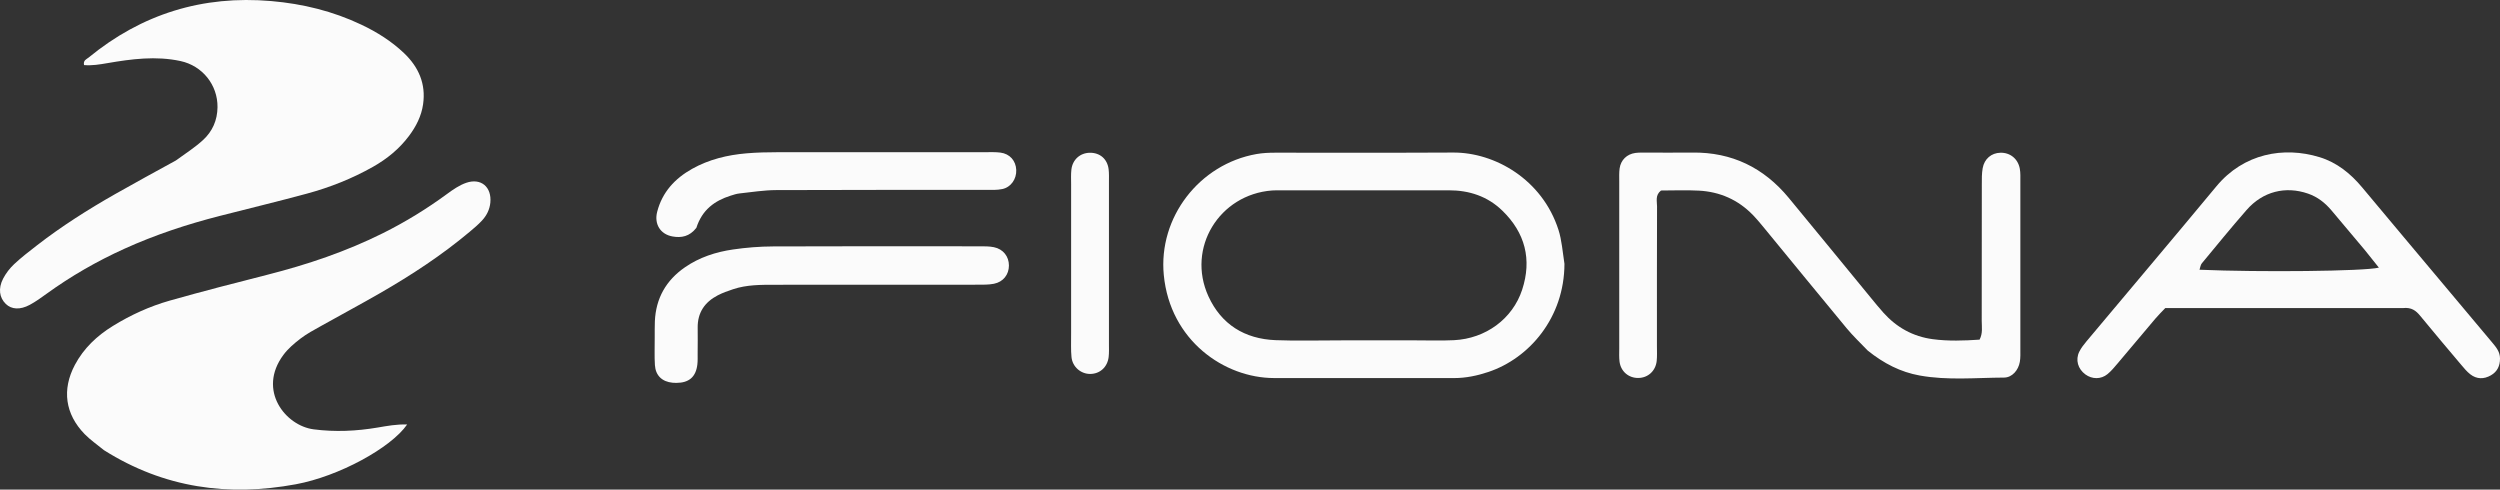 <?xml version="1.0" encoding="UTF-8" standalone="no"?>
<svg
   version="1.1"
   id="Layer_1"
   x="0px"
   y="0px"
   width="2716.232"
   viewBox="0 0 2716.232 531.954"
   enable-background="new 0 0 4500 4500"
   xml:space="preserve"
   height="531.954"
   xmlns="http://www.w3.org/2000/svg"
   xmlns:svg="http://www.w3.org/2000/svg"><rect x="0" y="0" width="2716.232" height="531.954" fill="#333333" stroke="none"/><defs
   id="defs11" />

<path
   fill="#fbfbfb"
   opacity="1"
   stroke="none"
   d="m 113.025,489.16 c -7.807,-6.361 -15.042,-11.315 -21.033,-17.478 -21.242,-21.849 -24.869,-48.362 -10.648,-75.199 9.616,-18.148 24.091,-31.724 41.395,-42.388 19.363,-11.934 40.019,-21.338 61.822,-27.522 35.185,-9.979 70.627,-19.078 106.076,-28.097 43.332,-11.025 85.498,-25.207 125.555,-45.211 24.462,-12.215 47.691,-26.484 69.75,-42.701 6.37,-4.683 13.202,-9.389 20.566,-11.933 16.142,-5.576 27.886,4.585 26.239,21.543 -0.741,7.633 -4.095,14.1 -9.155,19.547 -4.061,4.372 -8.688,8.25 -13.273,12.1 -30.191,25.353 -63.044,46.863 -97.127,66.508 -21.33,12.295 -43.065,23.887 -64.534,35.941 -7.536,4.231 -15.27,8.32 -22.1,13.539 -6.813,5.207 -13.62,10.998 -18.679,17.829 -28.507,38.491 2.344,76.877 32.84,80.824 23.349,3.022 46.536,1.973 69.646,-1.955 10.333,-1.756 20.616,-3.686 31.99,-3.32 -17.544,25.412 -74.198,56.32 -120.865,64.954 -73.4,13.58 -143.146,4.205 -208.465,-36.98 z"
   id="path2" />
<path
   fill="#fbfbfb"
   opacity="1"
   stroke="none"
   d="m 191.016,174.402 c 10.85,-7.829 21.009,-14.34 29.736,-22.402 10.081,-9.312 15.43,-21.38 15.578,-35.553 0.253,-24.226 -16.426,-45.024 -40.258,-50.132 -26.659,-5.715 -53.021,-2.255 -79.338,2.272 -8.45,1.453 -16.803,2.875 -25.414,2.113 -1.109,-5.25 2.756,-6.362 4.883,-8.107 57.822,-47.453 123.951,-67.891 198.573,-61.429 34.179,2.96 66.895,10.951 97.873,25.661 16.904,8.027 32.693,17.928 46.323,30.895 15.914,15.141 23.911,33.416 20.704,55.658 -1.846,12.801 -7.596,24.015 -15.27,34.274 -10.541,14.092 -23.904,24.966 -39.129,33.578 -22.698,12.839 -46.823,22.383 -71.92,29.175 -31.441,8.508 -63.116,16.143 -94.673,24.223 -35.487,9.086 -70.165,20.519 -103.574,35.67 -29.787,13.508 -57.995,29.698 -84.497,48.882 -5.914,4.28 -11.885,8.608 -18.295,12.046 -10.569,5.669 -19.817,4.986 -25.987,-0.991 -7.02,-6.801 -8.528,-16.797 -2.871,-27.625 3.008,-5.757 7.22,-11.213 11.962,-15.662 7.749,-7.27 16.24,-13.778 24.655,-20.303 26.875,-20.842 55.546,-38.99 85.064,-55.793 21.384,-12.173 43.026,-23.894 65.876,-36.448 z"
   id="path3" />
<path
   fill="#fbfbfb"
   opacity="1"
   stroke="none"
   d="m 1699.761,286.66 c -0.124,58.427 -38.158,102.599 -82.681,117.484 -12.075,4.037 -24.35,6.631 -37.144,6.625 -65.24,-0.031 -130.48,0.046 -195.719,-0.022 -53.903,-0.056 -112.91,-40.741 -119.773,-111.955 -6.04,-62.678 38.72,-120.488 100.719,-131.424 6.516,-1.149 13.252,-1.459 19.887,-1.47 64.574,-0.105 129.15,0.225 193.721,-0.161 45.457,-0.272 96.935,29.358 114.474,83.942 3.615,11.249 4.414,23.403 6.516,36.981 m -241.963,83.134 c 26.659,0 53.318,0.01 79.978,0 13.996,-0.01 28.019,0.497 41.982,-0.19 34.39,-1.693 63.654,-23.107 74.046,-54.813 10.773,-32.869 3.226,-61.92 -21.529,-85.927 -16.038,-15.553 -35.924,-22.145 -58.242,-22.1 -61.316,0.123 -122.632,0.042 -183.948,0.049 -2.665,3e-4 -5.341,-0.065 -7.995,0.135 -57.214,4.304 -93.195,62.366 -69.142,115.002 13.973,30.58 39.419,46.282 72.879,47.623 22.625,0.907 45.314,0.206 71.973,0.224 z"
   id="path4" />
<path
   fill="#fbfbfb"
   opacity="1"
   stroke="none"
   d="m 2029.313,380.934 c -8.366,-8.673 -16.112,-16.043 -22.889,-24.215 -29.763,-35.888 -59.23,-72.02 -88.847,-108.029 -4.228,-5.14 -8.455,-10.315 -13.079,-15.089 -16.013,-16.533 -35.815,-25.247 -58.619,-26.475 -13.934,-0.75 -27.941,-0.138 -41.197,-0.138 -6.504,5.114 -4.299,11.585 -4.319,17.251 -0.179,50.63 -0.1,101.261 -0.114,151.892 0,5.328 0.3,10.7 -0.251,15.977 -1.14,10.912 -9.433,18.398 -19.905,18.547 -10.617,0.151 -19.166,-7.09 -20.491,-17.851 -0.567,-4.6 -0.303,-9.311 -0.305,-13.972 -0.015,-60.623 -0.018,-121.247 0,-181.871 0,-4.659 -0.227,-9.376 0.406,-13.962 1.261,-9.143 7.921,-15.597 17.151,-16.829 3.936,-0.526 7.976,-0.358 11.969,-0.365 16.655,-0.031 33.312,0.167 49.964,-0.04 42.848,-0.531 77.501,16.369 104.599,49.136 29.713,35.928 59.198,72.045 88.803,108.063 4.652,5.66 9.262,11.366 14.154,16.815 14.322,15.953 32.058,25.832 53.362,28.709 17.11,2.311 34.272,1.654 51.085,0.53 3.689,-7.081 2.315,-13.857 2.33,-20.398 0.115,-49.298 0.036,-98.596 0.1,-147.895 0.01,-5.974 -0.115,-12.057 0.917,-17.896 1.824,-10.321 9.534,-16.644 19.288,-16.881 10.555,-0.257 19.125,6.543 21.084,17.399 0.819,4.536 0.584,9.288 0.586,13.942 0.033,60.624 0.032,121.247 0,181.871 0,4.656 0.212,9.398 -0.561,13.95 -1.55,9.132 -8.416,17.083 -17.082,17.122 -30.568,0.137 -61.258,3.234 -91.677,-2.232 -20.775,-3.732 -38.993,-13.054 -56.468,-27.065 z"
   id="path5" />
<path
   fill="#fbfbfb"
   opacity="1"
   stroke="none"
   d="m 2610.694,334.719 c -87.067,0 -172.249,0 -258.141,0 -3.536,3.747 -7.296,7.39 -10.668,11.364 -13.778,16.234 -27.396,32.604 -41.17,48.841 -3.429,4.041 -6.859,8.215 -10.926,11.551 -7.103,5.827 -16.741,5.666 -24.028,0.331 -8.14,-5.96 -11.036,-15.819 -6.636,-24.696 2.033,-4.101 4.967,-7.845 7.931,-11.383 47.009,-56.121 94.329,-111.985 141.067,-168.33 29.626,-35.716 73.138,-43.509 111.933,-31.676 19.023,5.802 33.888,17.878 46.525,33.031 30.265,36.287 60.69,72.441 91.053,108.646 16.679,19.888 33.364,39.77 50.051,59.65 4.293,5.114 8.531,10.12 8.546,17.468 0.016,8.039 -2.957,14.311 -9.912,18.285 -7.6,4.342 -15.397,4.308 -22.41,-1.165 -3.618,-2.822 -6.644,-6.481 -9.631,-10.02 -15.028,-17.798 -30.068,-35.588 -44.849,-53.59 -4.508,-5.49 -9.353,-9.34 -18.736,-8.305 m -41.551,-63.298 c -11.969,-14.235 -23.928,-28.478 -35.911,-42.702 -6.961,-8.264 -15.159,-14.764 -25.534,-18.353 -24.585,-8.505 -49.174,-2.388 -66.804,17.765 -16.615,18.992 -32.574,38.56 -48.665,58.004 -1.391,1.681 -1.606,4.336 -2.499,6.917 65.674,2.813 178.956,1.667 194.9,-2.277 -4.776,-6.024 -9.177,-11.576 -15.487,-19.354 z"
   id="path6" />
<path
   fill="#fbfbfb"
   opacity="1"
   stroke="none"
   d="m 711.337,366.922 c 0.047,-7.15 -0.063,-12.489 0.167,-17.814 1.077,-25.039 12.162,-44.529 32.737,-58.734 15.701,-10.84 33.449,-16.568 51.993,-19.291 14.46,-2.123 29.187,-3.282 43.802,-3.345 74.66,-0.325 149.323,-0.173 223.985,-0.121 5.306,0 10.741,-0.094 15.889,0.963 10.096,2.073 16.285,10.108 16.277,19.898 -0.01,9.831 -6.128,17.829 -16.312,19.831 -5.806,1.141 -11.912,1.011 -17.883,1.016 -73.329,0.062 -146.657,0.01 -219.985,0.075 -15.326,0.014 -30.727,-0.102 -45.518,4.841 -5.654,1.89 -11.359,3.882 -16.63,6.618 -14.167,7.352 -22.076,18.801 -21.835,35.261 0.136,9.33 0.016,18.665 -0.038,27.997 -0.023,3.997 0.155,8.032 -0.321,11.982 -1.622,13.479 -9.064,19.857 -22.85,19.91 -1.331,0.01 -2.668,-0.044 -3.993,-0.17 -11.387,-1.081 -18.517,-7.724 -19.266,-19.11 -0.612,-9.294 -0.186,-18.657 -0.219,-29.806 z"
   id="path7" />
<path
   fill="#fbfbfb"
   opacity="1"
   stroke="none"
   d="m 756.588,247.544 c -7.396,9.506 -16.323,11.114 -26.011,9.35 -13.216,-2.407 -19.968,-13.574 -16.564,-26.759 5.515,-21.363 19.236,-36.202 37.983,-46.691 18.317,-10.248 38.361,-15.089 59.105,-16.852 11.272,-0.958 22.631,-1.2 33.952,-1.215 75.312,-0.102 150.624,-0.062 225.936,-0.04 5.326,0 10.709,-0.218 15.966,0.453 10.177,1.3 16.757,8.824 17.189,18.852 0.421,9.75 -5.655,18.77 -15.161,20.761 -5.78,1.21 -11.921,0.912 -17.9,0.916 -75.979,0.054 -151.958,-0.136 -227.935,0.211 -13.23,0.06 -26.462,2.214 -39.669,3.627 -3.269,0.349 -6.493,1.426 -9.655,2.429 -17.408,5.521 -30.932,15.298 -37.236,34.958 z"
   id="path8" />
<path
   fill="#fbfbfb"
   opacity="1"
   stroke="none"
   d="m 1163.756,362.094 c 0,-55.268 -0.01,-108.594 0.01,-161.921 0,-5.331 -0.316,-10.715 0.303,-15.981 1.284,-10.915 9.608,-18.162 20.201,-18.221 10.92,-0.06 18.9,6.826 20.246,17.953 0.557,4.606 0.346,9.316 0.348,13.978 0.019,58.659 0.018,117.318 0,175.978 0,4.664 0.222,9.372 -0.318,13.983 -1.287,11.012 -9.52,18.377 -20.059,18.418 -10.142,0.04 -19.22,-7.64 -20.308,-18.273 -0.81,-7.922 -0.331,-15.977 -0.426,-25.914 z"
   id="path9" />


</svg>
